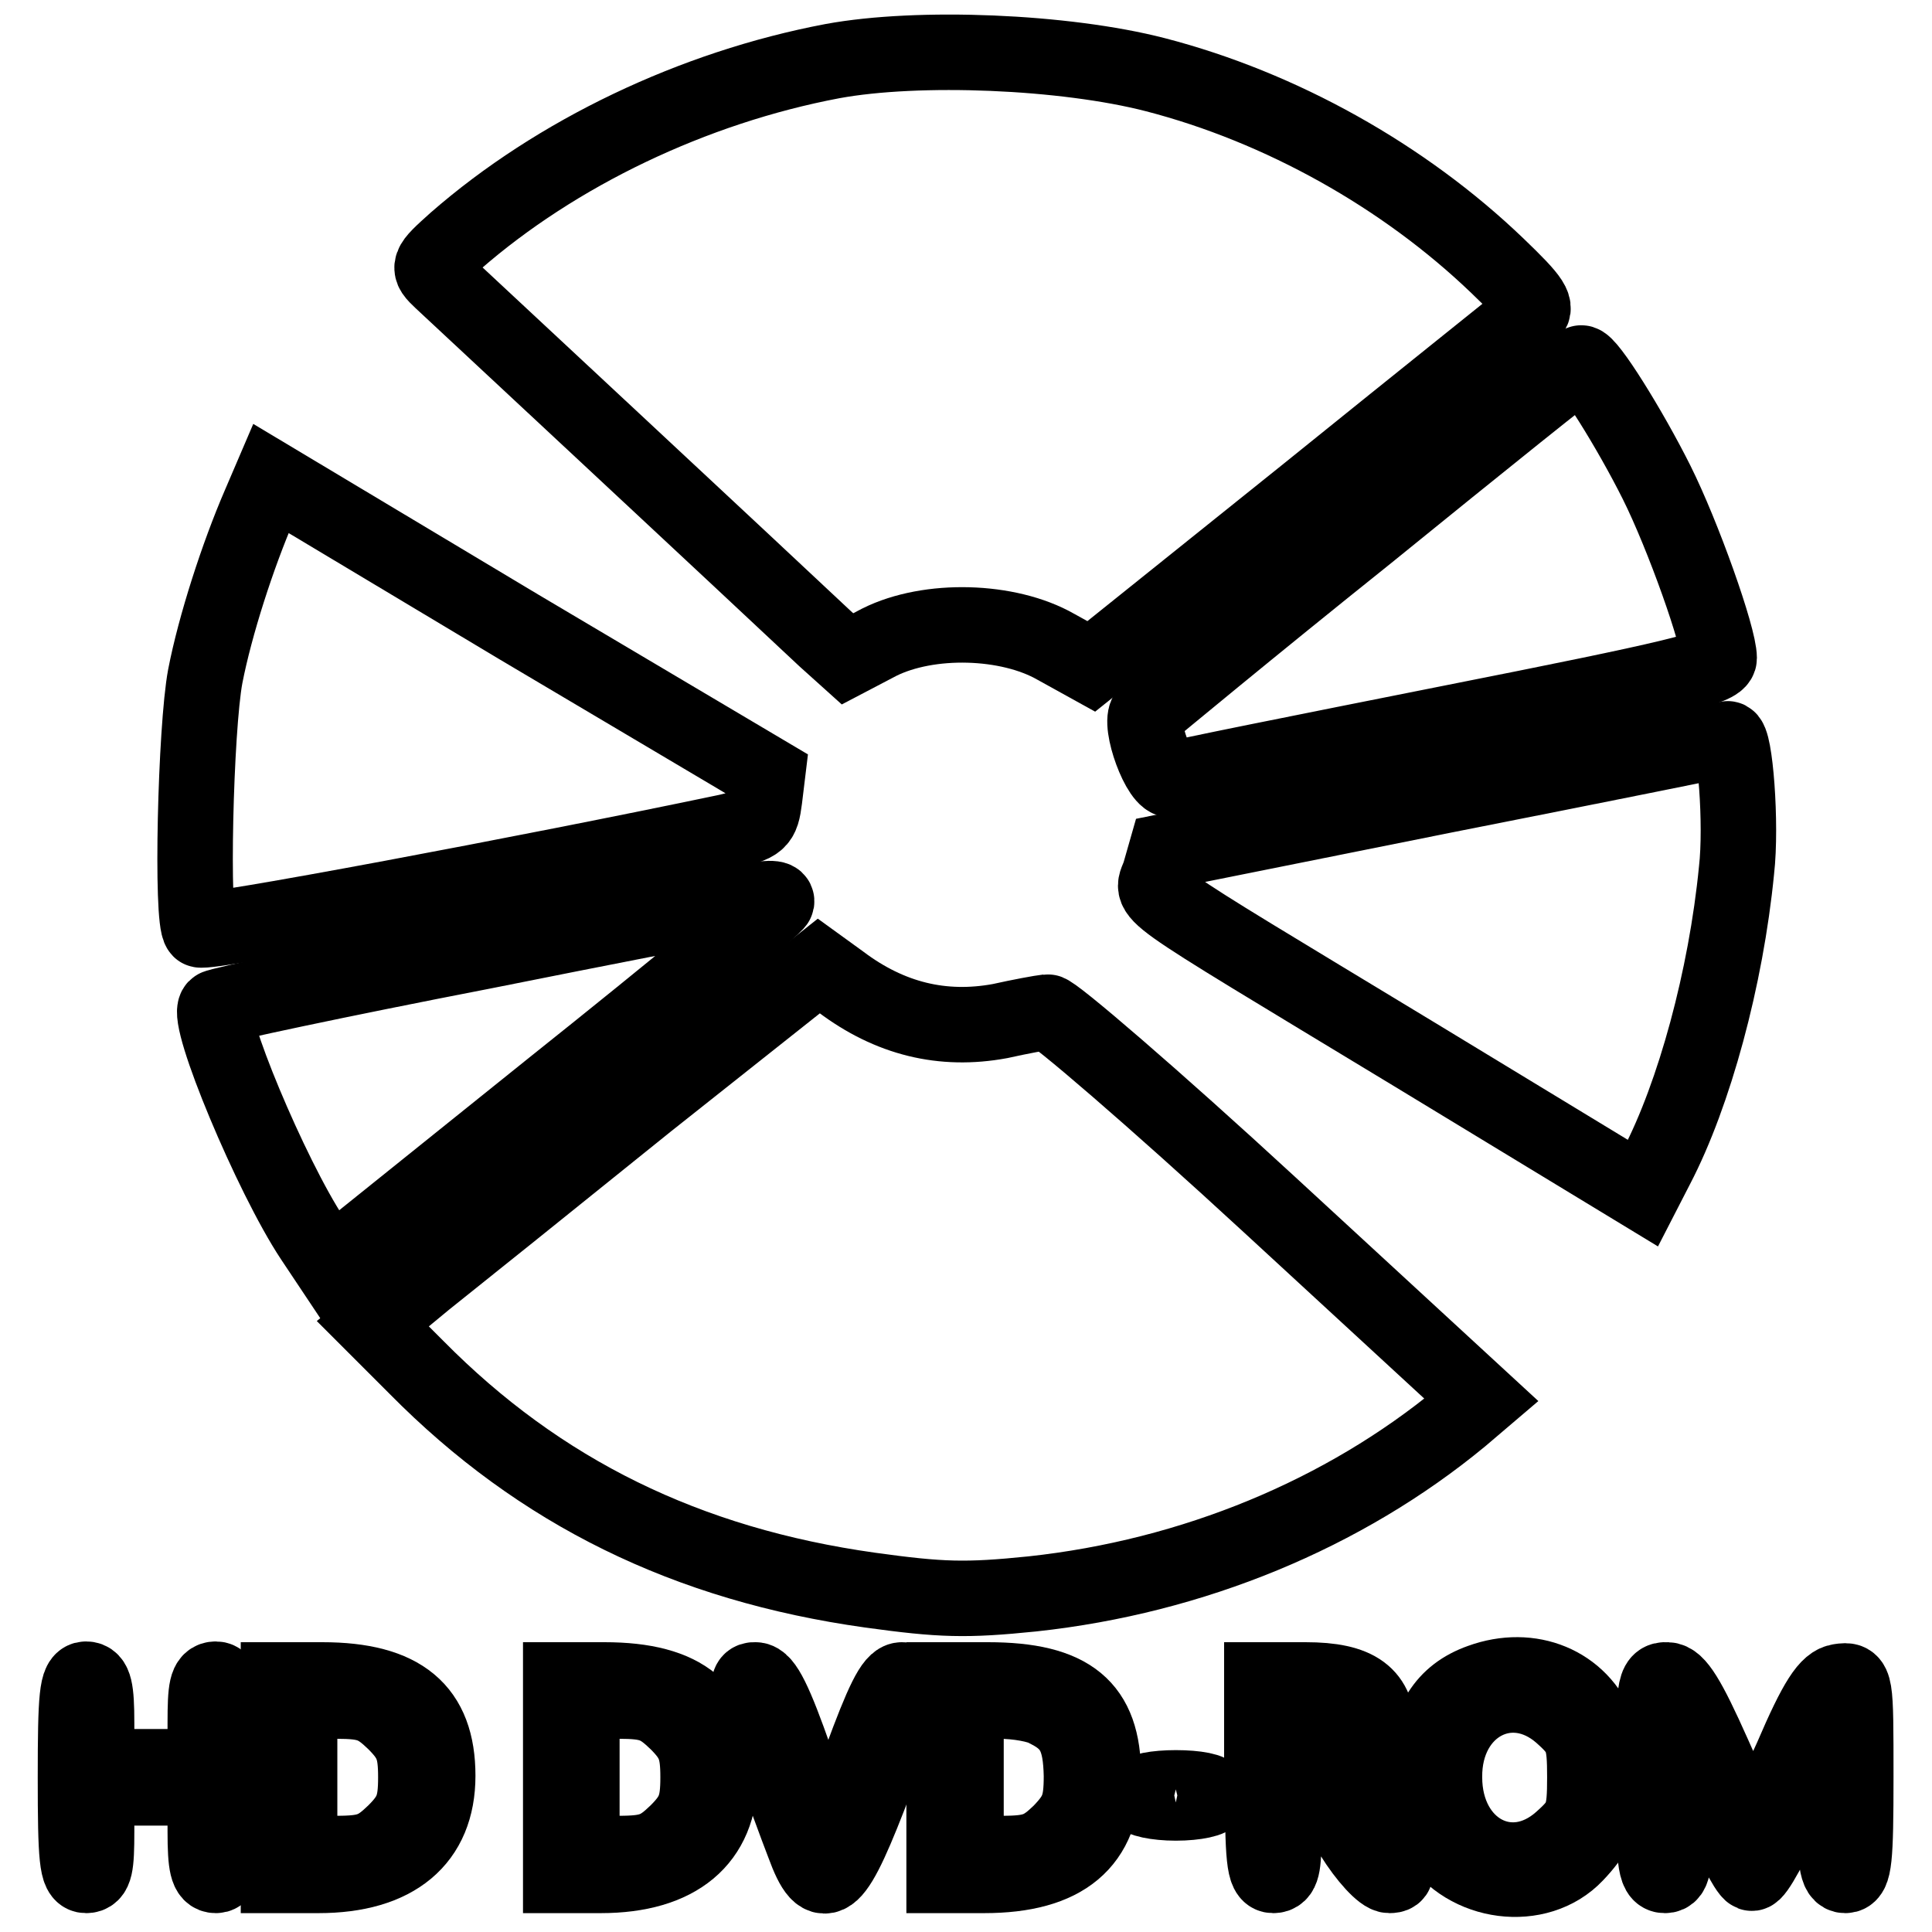 <?xml version="1.0" encoding="utf-8"?>
<!-- Svg Vector Icons : http://www.onlinewebfonts.com/icon -->
<!DOCTYPE svg PUBLIC "-//W3C//DTD SVG 1.1//EN" "http://www.w3.org/Graphics/SVG/1.1/DTD/svg11.dtd">
<svg version="1.1" xmlns="http://www.w3.org/2000/svg" xmlns:xlink="http://www.w3.org/1999/xlink" x="0px" y="0px" viewBox="0 0 256 256" enable-background="new 0 0 256 256" xml:space="preserve">
<g> <g> <path stroke-width="10" fill-opacity="0" stroke="#000000"  d="M110.3,8.1c-18.5,3.5-36.6,12.2-49.9,23.8c-3.8,3.4-3.8,3.5-1.9,5.3c1.6,1.5,42.2,39.3,50.8,47.4l3,2.7  l4.2-2.2c6.6-3.3,17.1-3,23.4,0.6l4.7,2.6l28.3-22.7c15.6-12.6,29-23.3,29.7-23.9c1.2-0.9,0.6-1.9-4.2-6.5  C186,23.3,169.7,14.2,153.1,9.9C141.1,6.8,121.7,6,110.3,8.1z"/> <path stroke-width="10" fill-opacity="0" stroke="#000000"  d="M181.1,70.8C165.6,83.2,152.6,94,152,94.5c-1.2,1.3,1.7,9.3,3.3,8.8c0.6-0.3,17.2-3.6,36.8-7.5  c29.8-5.9,35.7-7.3,35.7-8.6c0-2.8-4.8-16.3-8.3-23.3c-3.5-7-9.1-16-10-15.8C209.3,48,196.5,58.3,181.1,70.8z"/> <path stroke-width="10" fill-opacity="0" stroke="#000000"  d="M34.4,66.9c-2.9,6.7-5.9,16-7.2,22.7c-1.3,6.9-1.9,32.4-0.7,33.6c0.6,0.6,43.7-7.5,69.9-13  c4.2-1,4.5-1.2,4.9-4.3l0.4-3.3L68.8,83.1L35.9,63.4L34.4,66.9z"/> <path stroke-width="10" fill-opacity="0" stroke="#000000"  d="M191.4,105.4l-36.9,7.4l-0.8,2.8c-1,3.5-4.6,0.9,33.7,24.1l30.3,18.4l1.8-3.5c5-9.6,9.2-25,10.6-39.3  c0.7-6.1-0.2-17.6-1.2-17.4C228.5,98,211.7,101.4,191.4,105.4z"/> <path stroke-width="10" fill-opacity="0" stroke="#000000"  d="M63.9,126.1c-19.1,3.7-35,7.1-35.3,7.4c-1.4,1.4,7.3,22.3,12.8,30.6l2.4,3.6l29.5-23.7  c16.3-13,29.6-24,29.6-24.5C103.1,118.4,99.5,119,63.9,126.1z"/> <path stroke-width="10" fill-opacity="0" stroke="#000000"  d="M85.8,146c-12.4,10-25.6,20.6-29.5,23.7l-6.9,5.7l5.8,5.8c16.3,16.5,35.8,26.1,60.1,29.5  c9.4,1.3,12.7,1.4,21.5,0.5c21.3-2.3,41.3-10.6,56.8-23.4l2.7-2.3l-28-25.8c-15.4-14.2-28.8-25.7-29.5-25.6  c-0.9,0.1-3.6,0.6-6.3,1.2c-7.6,1.4-14.6-0.3-21.1-5.2l-2.9-2.1L85.8,146z"/> <path stroke-width="10" fill-opacity="0" stroke="#000000"  d="M196.2,222.8c-4.8,1.7-7.1,5.4-7.5,11.9c-0.3,4.4,0,6.2,1.6,8.7c3.9,6.3,13.5,7.6,18.5,2.3  c4.6-4.8,5.6-10,3-16.4C209.4,223.1,202.8,220.4,196.2,222.8z M206.9,227.2c2.8,2.5,3.1,3.3,3.1,8.3c0,5-0.3,5.8-3.1,8.3  c-6.7,6-15.5,1.3-15.5-8.3C191.3,226,200.2,221.3,206.9,227.2z"/> <path stroke-width="10" fill-opacity="0" stroke="#000000"  d="M10,235.5c0,10.8,0.2,13,1.4,13c1.2,0,1.4-1.2,1.4-5.8v-5.8h7.2h7.2v5.8c0,4.5,0.3,5.8,1.4,5.8  c1.2,0,1.4-2.1,1.4-13c0-10.8-0.2-13-1.4-13c-1.2,0-1.4,1.2-1.4,5.8v5.8h-7.2h-7.2v-5.8c0-4.5-0.3-5.8-1.4-5.8  C10.2,222.5,10,224.7,10,235.5z"/> <path stroke-width="10" fill-opacity="0" stroke="#000000"  d="M36.9,235.5v13h5.3c10.2,0,15.8-4.7,15.8-13.2c0-8.7-4.7-12.7-15.3-12.7h-5.8V235.5z M52.3,228.2  c2.3,2.3,2.8,3.6,2.8,7.3s-0.5,5-2.8,7.3c-2.4,2.3-3.5,2.8-7.7,2.8h-4.9v-10.1v-10.1h4.9C48.8,225.4,49.9,225.9,52.3,228.2z"/> <path stroke-width="10" fill-opacity="0" stroke="#000000"  d="M74.3,235.5v13h5.3c10.2,0,15.8-4.7,15.8-13.2c0-8.7-4.7-12.7-15.3-12.7h-5.8V235.5z M89.7,228.2  c2.3,2.3,2.8,3.6,2.8,7.3s-0.5,5-2.8,7.3c-2.4,2.3-3.5,2.8-7.7,2.8h-4.9v-10.1v-10.1H82C86.2,225.4,87.3,225.9,89.7,228.2z"/> <path stroke-width="10" fill-opacity="0" stroke="#000000"  d="M101.7,231.4c1.8,4.9,3.9,10.7,4.8,13c2.6,7.1,4.1,5.7,9.6-8.8c4-10.6,4.6-13,3.4-13  c-1.2,0-2.6,3-5.4,10.6c-2,5.9-4,10.6-4.4,10.6s-2.3-4.8-4.3-10.6c-2.7-7.7-4.1-10.6-5.3-10.6C98.7,222.5,98.9,223.9,101.7,231.4z  "/> <path stroke-width="10" fill-opacity="0" stroke="#000000"  d="M125.1,235.5v13h5.3c10.6,0,15.8-4.3,15.8-13.3c0-9-4.3-12.6-15.3-12.6h-5.8V235.5z M138.8,226.6  c3.4,1.7,4.4,3.8,4.5,8.7c0,3.9-0.5,5.1-2.8,7.5c-2.4,2.3-3.5,2.8-7.7,2.8H128v-10.1v-10.1h4.4  C134.8,225.4,137.7,225.9,138.8,226.6z"/> <path stroke-width="10" fill-opacity="0" stroke="#000000"  d="M167.3,235.5c0,10.8,0.2,13,1.4,13c1.2,0,1.4-1.2,1.4-5.3c0-5.2,0-5.3,2.9-5.3c2.4,0,3.4,0.9,6.2,5.3  c1.8,2.9,4,5.3,4.9,5.3c1.2,0,1.2-0.6-0.7-3.6c-1.2-1.9-3-4.5-4-5.7l-1.9-2.2l2.5-2c1.9-1.4,2.6-2.9,2.6-5.3  c0-5.1-2.7-7.1-9.6-7.1h-5.8V235.5z M178.7,226.6c3.2,3.2-0.4,8.4-5.8,8.4c-2.6,0-2.7-0.2-2.7-4.8v-4.8h3.6  C175.9,225.4,178,225.9,178.7,226.6z"/> <path stroke-width="10" fill-opacity="0" stroke="#000000"  d="M219.1,235.5c0,11.1,0.2,13,1.5,13c1.2,0,1.4-1.4,1.2-9.6c-0.1-5.4,0-9.9,0.3-10.1  c0.2-0.3,2.4,3.9,4.7,9.3c2.4,5.4,4.7,9.9,5.3,10.1c0.5,0.2,2.8-4,5.1-9.3c2.3-5.3,4.5-9.6,5-9.6s0.9,4.3,0.9,9.6  c0,7.9,0.3,9.6,1.4,9.6c1.2,0,1.4-2.1,1.4-13c0-12.9,0-13-2.1-12.7c-1.6,0.2-3.1,2.4-6.4,10.1c-2.4,5.4-4.8,9.7-5.2,9.6  c-0.4-0.1-2.8-4.6-5.2-10.1c-3.3-7.4-4.8-9.8-6.1-9.8C219.2,222.5,219.1,223.5,219.1,235.5z"/> <path stroke-width="10" fill-opacity="0" stroke="#000000"  d="M151,237.9c0,0.5,2.2,1,4.8,1c2.7,0,4.8-0.5,4.8-1c0-0.6-2.1-1-4.8-1C153.2,236.9,151,237.3,151,237.9z"/> </g></g>
</svg>